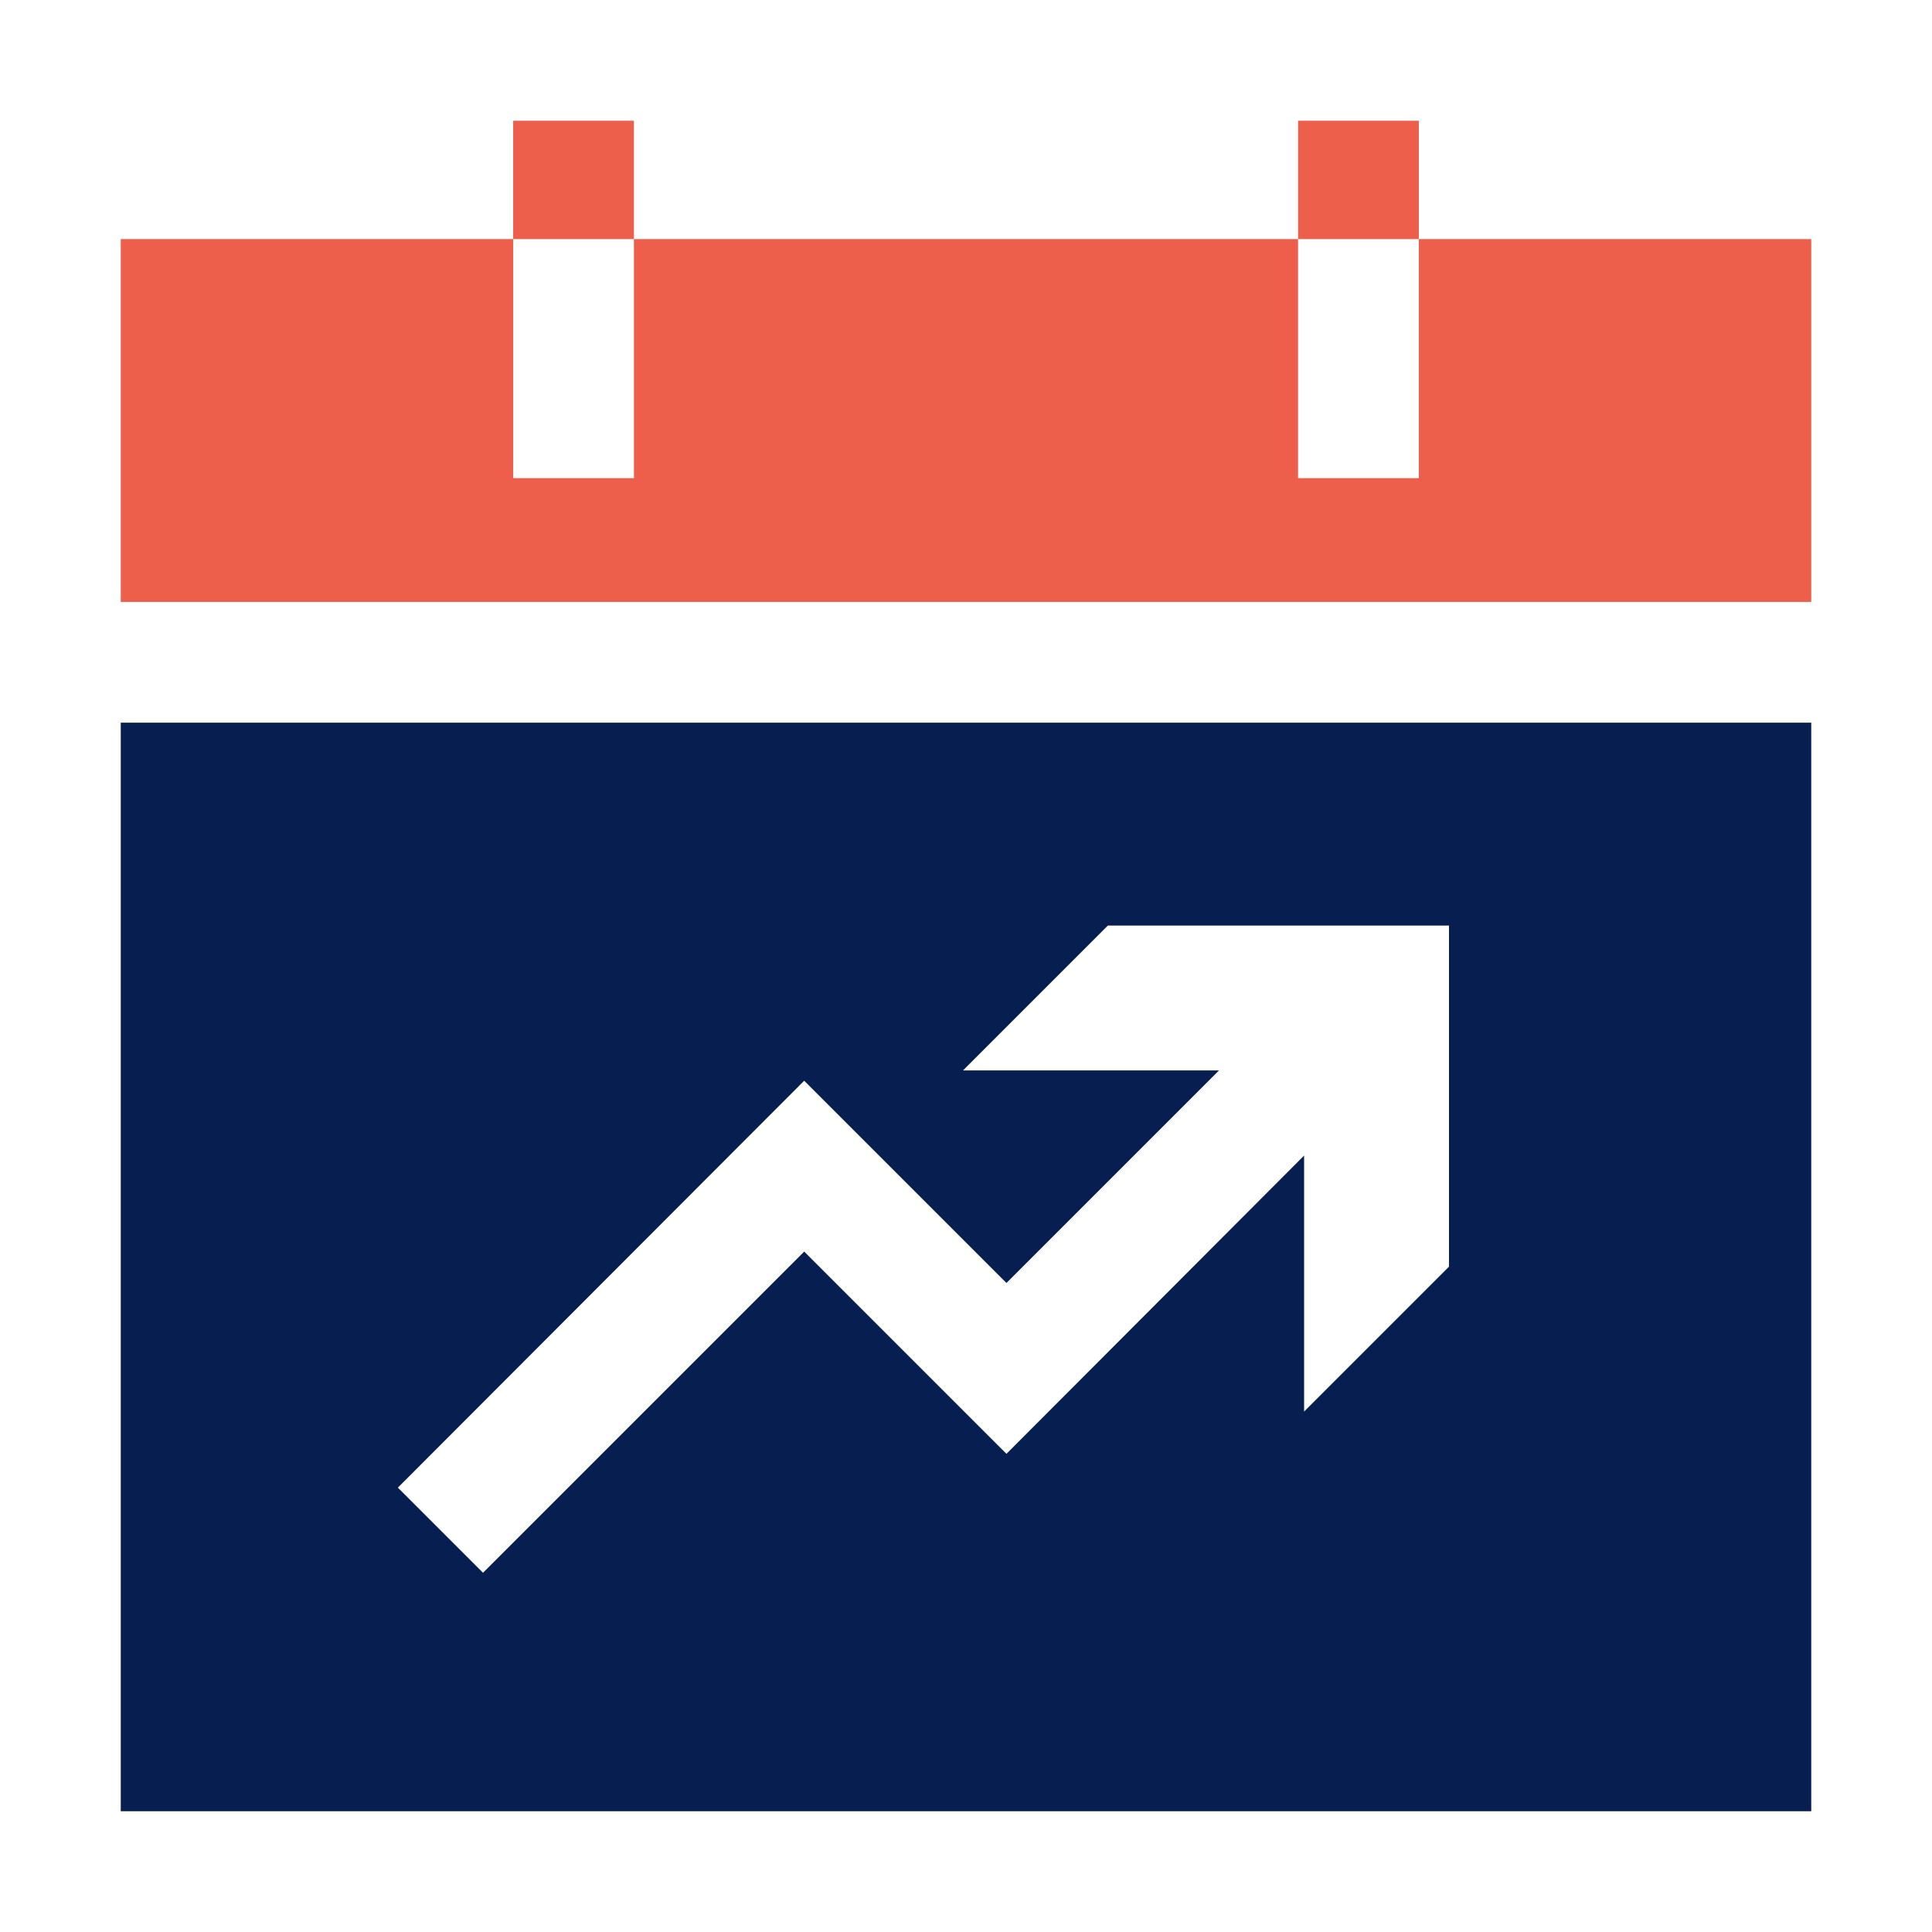 <svg width="512" height="512" viewBox="0 0 512 512" fill="none" xmlns="http://www.w3.org/2000/svg">
<path d="M376 63.359V126.72H344V63.359H168V126.72H136V63.359H32V159.52H480V63.359H376Z" fill="#ED5F4B"/>
<path d="M32 480H480V191.52H32V480ZM213.12 286.399L266.72 340L323.04 283.68H255.2L293.6 245.279H384V335.68L345.6 374.08V306.24L266.72 385.279L213.12 331.68L128 416.8L105.44 394.24L213.12 286.399Z" fill="#071E51"/>
<path d="M136 32H168V63.36H136V32Z" fill="#ED5F4B"/>
<path d="M344 32H376V63.36H344V32Z" fill="#ED5F4B"/>
</svg>
